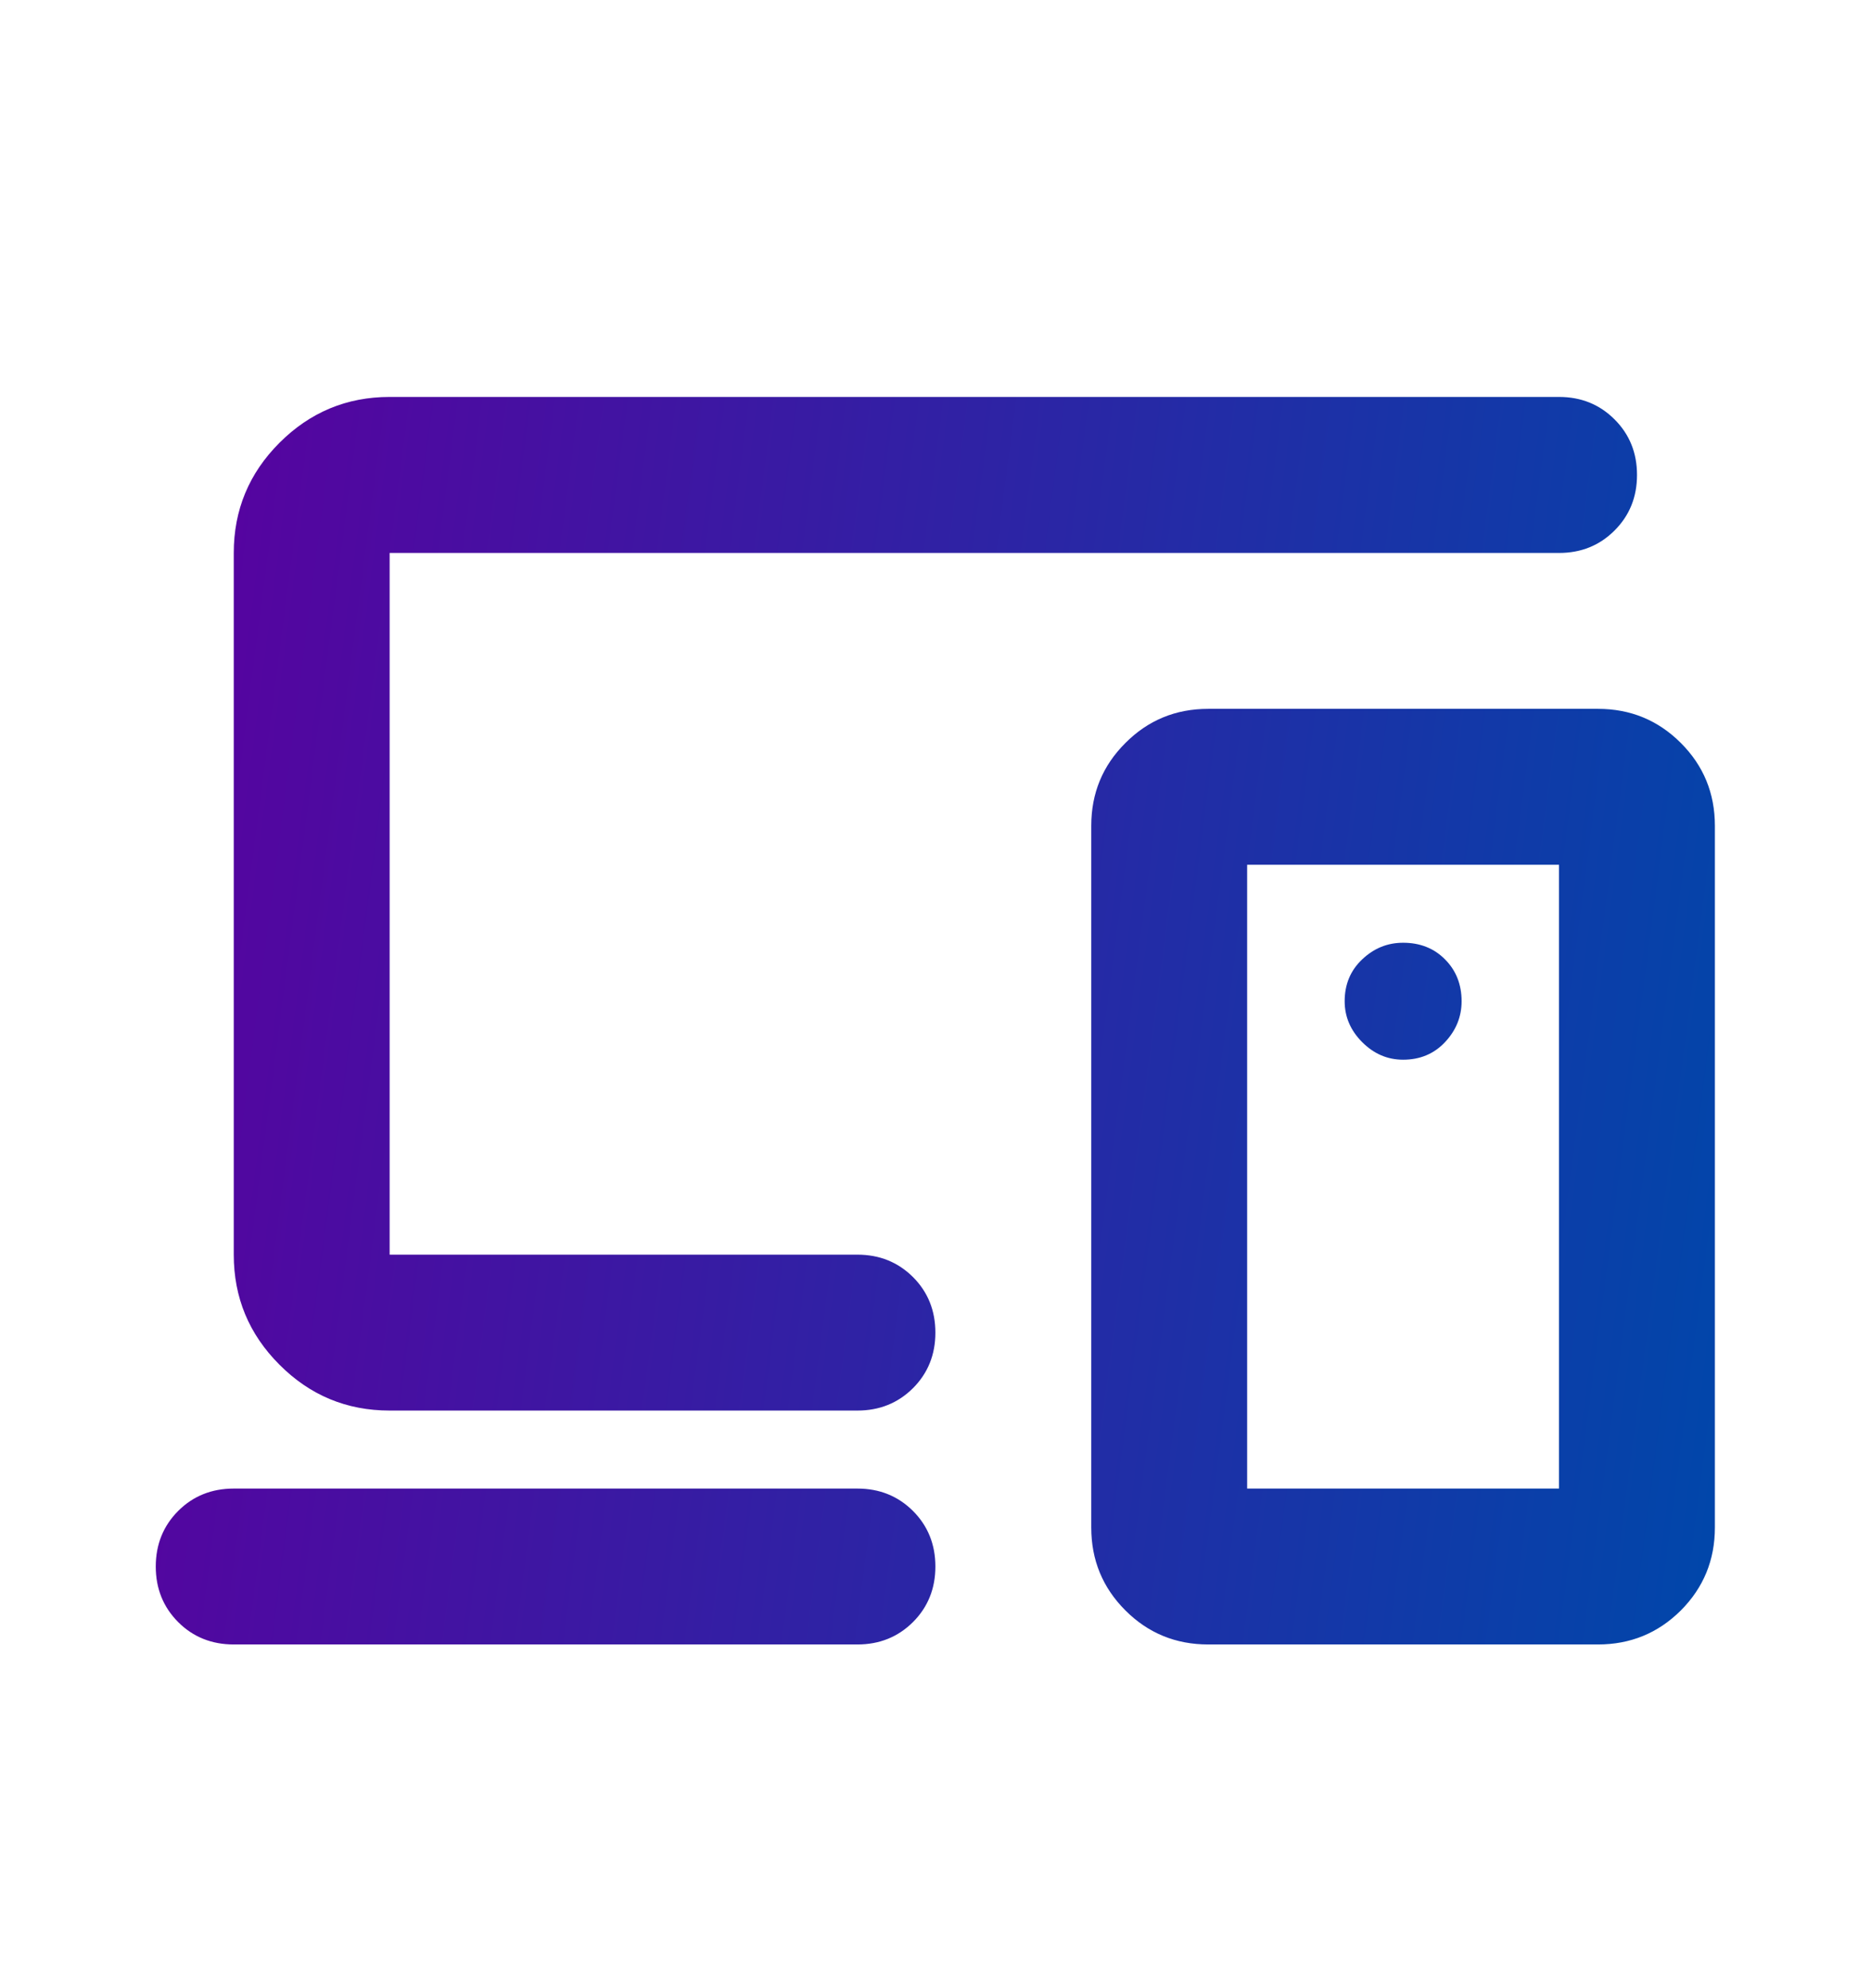<svg width="16" height="17" viewBox="0 0 16 17" fill="none" xmlns="http://www.w3.org/2000/svg">
<path d="M7.332 14.061H1.999C1.81 14.061 1.651 13.997 1.524 13.87C1.396 13.742 1.332 13.583 1.332 13.395C1.332 13.206 1.396 13.047 1.524 12.919C1.651 12.792 1.81 12.728 1.999 12.728H7.332C7.521 12.728 7.679 12.792 7.807 12.919C7.935 13.047 7.999 13.206 7.999 13.395C7.999 13.583 7.935 13.742 7.807 13.87C7.679 13.997 7.521 14.061 7.332 14.061ZM3.332 12.061C2.965 12.061 2.651 11.931 2.39 11.669C2.129 11.408 1.999 11.095 1.999 10.728V4.728C1.999 4.361 2.129 4.047 2.39 3.786C2.651 3.525 2.965 3.394 3.332 3.394H13.332C13.521 3.394 13.679 3.458 13.807 3.586C13.935 3.714 13.999 3.872 13.999 4.061C13.999 4.25 13.935 4.408 13.807 4.536C13.679 4.664 13.521 4.728 13.332 4.728H3.332V10.728H7.332C7.521 10.728 7.679 10.792 7.807 10.919C7.935 11.047 7.999 11.206 7.999 11.395C7.999 11.583 7.935 11.742 7.807 11.87C7.679 11.997 7.521 12.061 7.332 12.061H3.332ZM13.332 12.728V7.394H10.665V12.728H13.332ZM10.332 14.061C10.054 14.061 9.818 13.964 9.624 13.77C9.429 13.575 9.332 13.339 9.332 13.061V7.061C9.332 6.783 9.429 6.547 9.624 6.353C9.818 6.158 10.054 6.061 10.332 6.061H13.665C13.943 6.061 14.179 6.158 14.374 6.353C14.568 6.547 14.665 6.783 14.665 7.061V13.061C14.665 13.339 14.568 13.575 14.374 13.77C14.179 13.964 13.943 14.061 13.665 14.061H10.332ZM11.999 9.061C12.143 9.061 12.263 9.011 12.357 8.911C12.451 8.811 12.499 8.694 12.499 8.561C12.499 8.417 12.451 8.297 12.357 8.203C12.263 8.108 12.143 8.061 11.999 8.061C11.865 8.061 11.749 8.108 11.649 8.203C11.549 8.297 11.499 8.417 11.499 8.561C11.499 8.694 11.549 8.811 11.649 8.911C11.749 9.011 11.865 9.061 11.999 9.061Z" fill="url(#paint0_linear_2377_28786)"/>
<defs>
<linearGradient id="paint0_linear_2377_28786" x1="1.332" y1="3.394" x2="15.808" y2="5.277" gradientUnits="userSpaceOnUse">
<stop stop-color="#5A009F"/>
<stop offset="1" stop-color="#0047AA"/>
</linearGradient>
</defs>
</svg>
